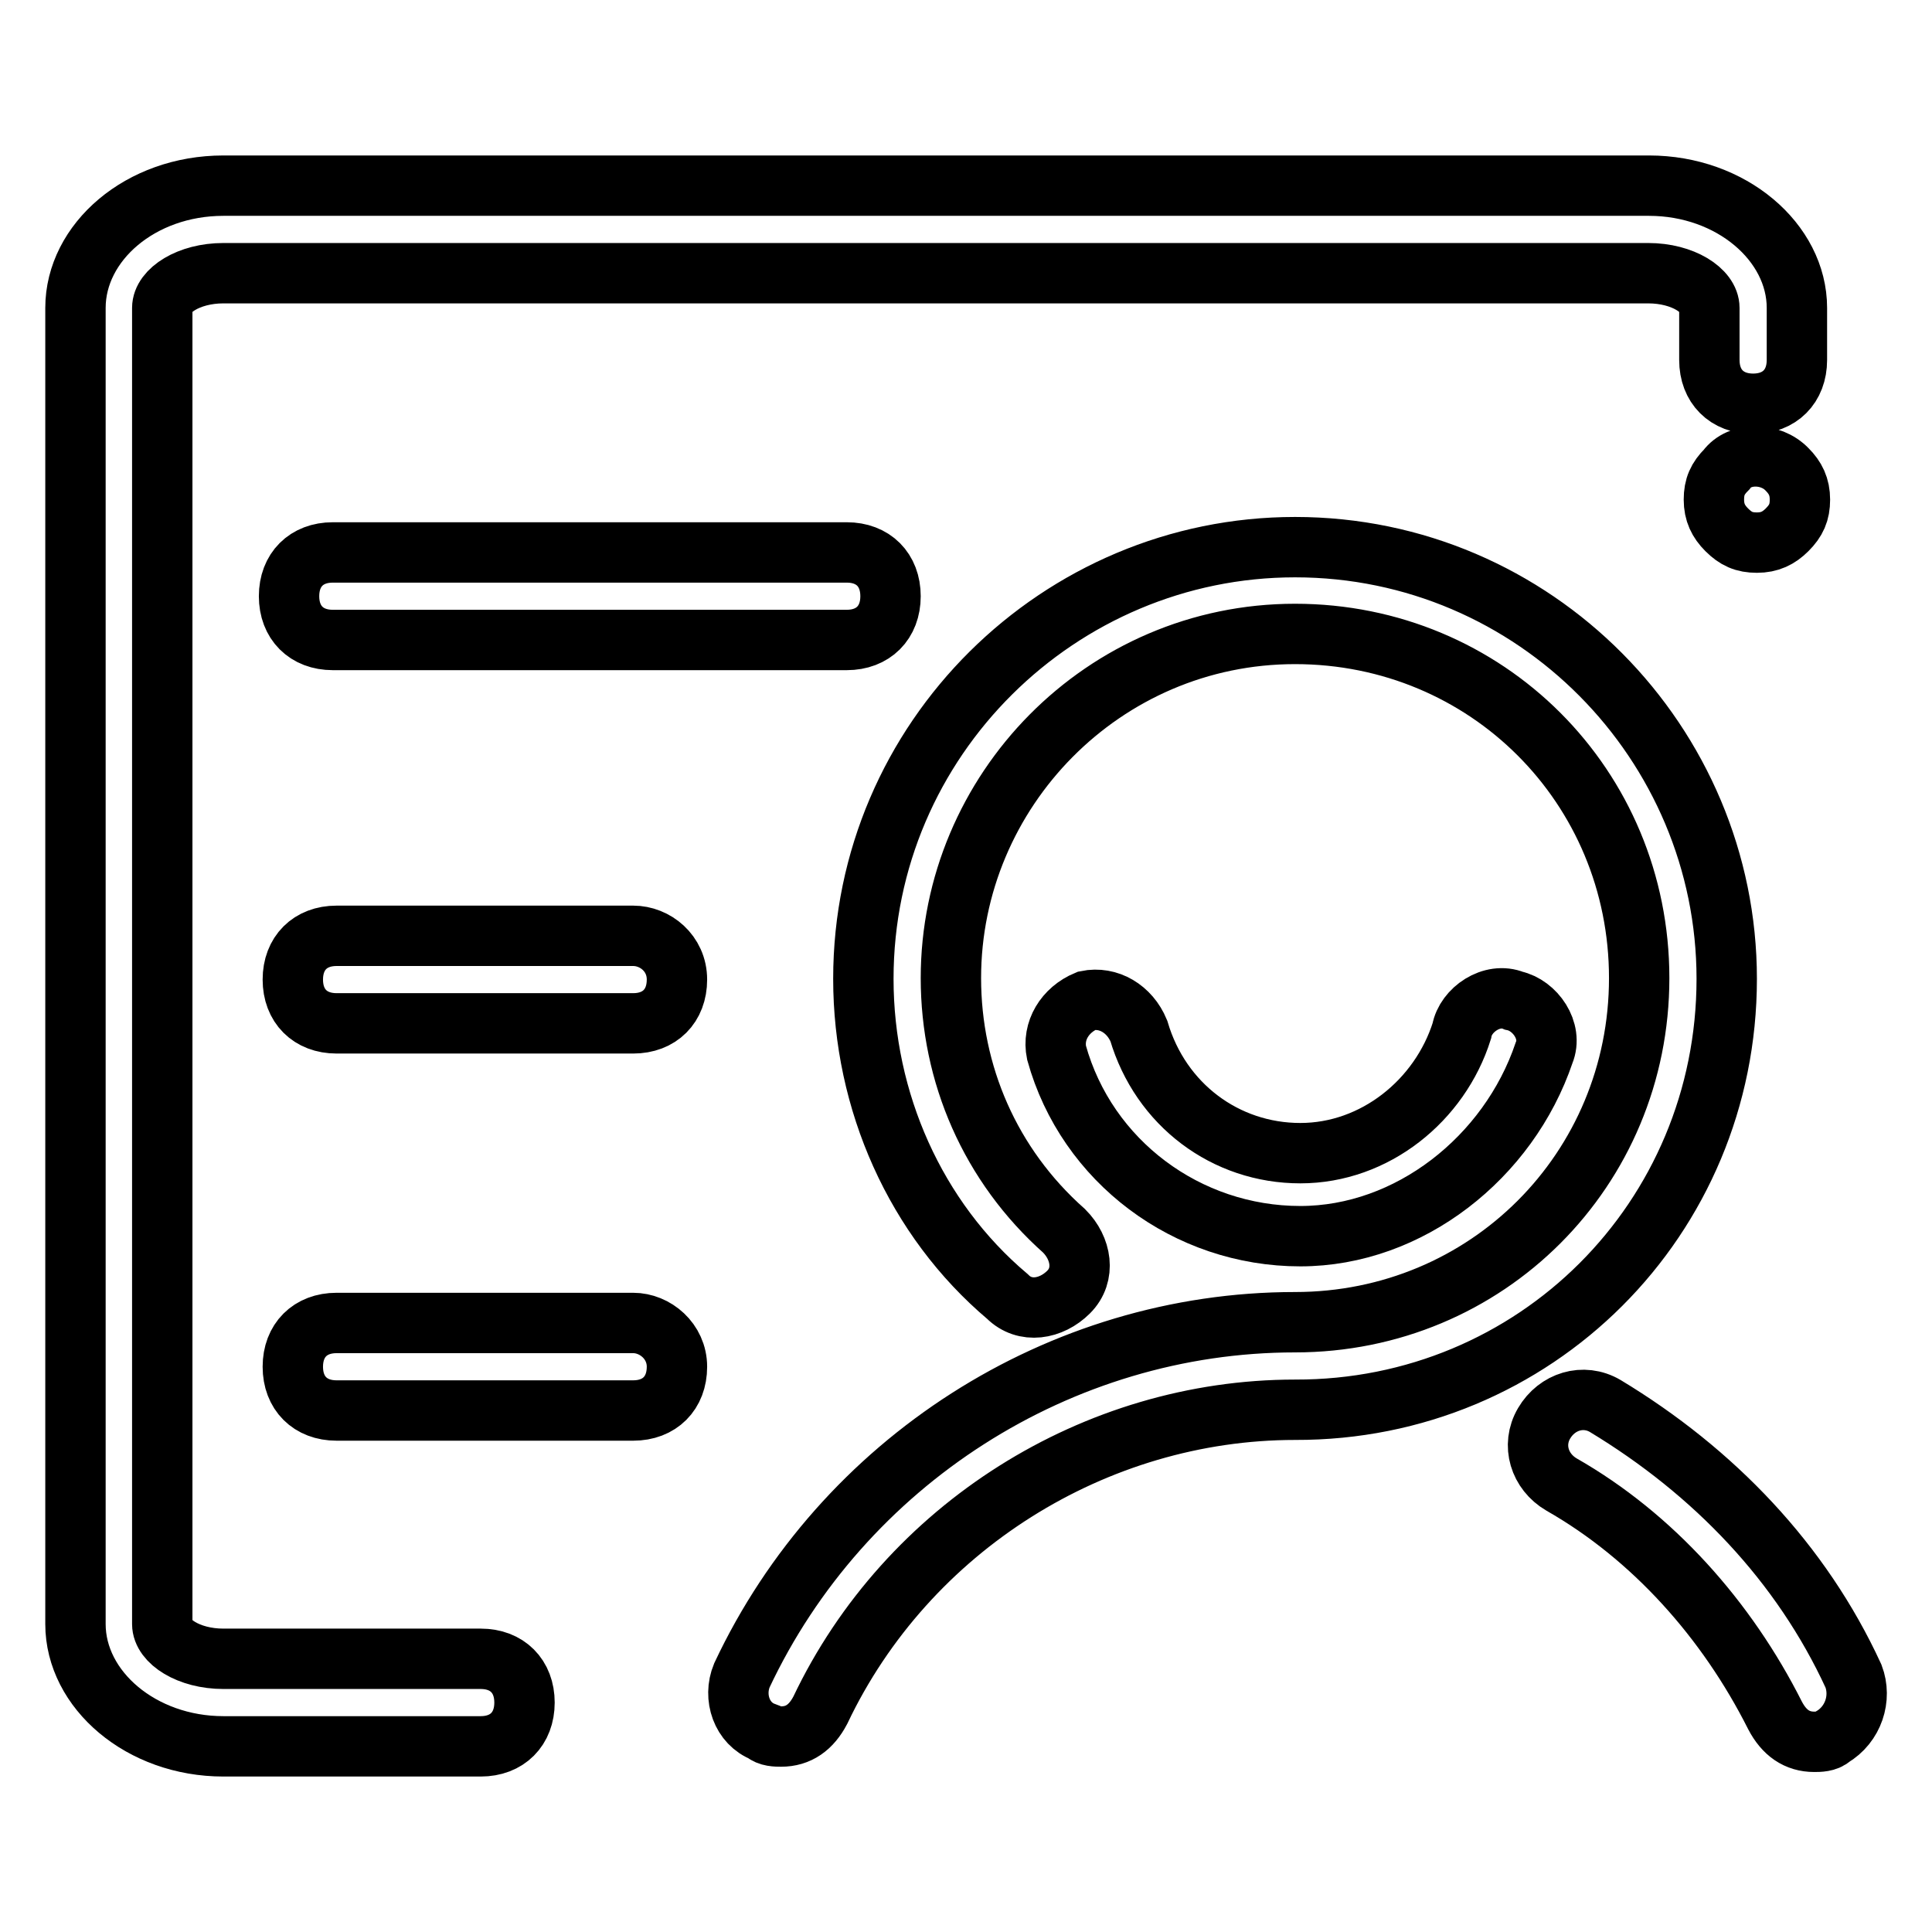 <?xml version="1.0" encoding="utf-8"?>
<!-- Svg Vector Icons : http://www.onlinewebfonts.com/icon -->
<!DOCTYPE svg PUBLIC "-//W3C//DTD SVG 1.1//EN" "http://www.w3.org/Graphics/SVG/1.1/DTD/svg11.dtd">
<svg version="1.1" xmlns="http://www.w3.org/2000/svg" xmlns:xlink="http://www.w3.org/1999/xlink" x="0px" y="0px" viewBox="0 0 256 256" enable-background="new 0 0 256 256" xml:space="preserve">
<g> <path stroke-width="8" fill-opacity="0" stroke="#000000"  d="M228.8,62.2c-1.2,1.2-1.7,2.3-1.7,4c0,1.7,0.6,2.9,1.7,4c1.2,1.2,2.3,1.7,4,1.7c1.7,0,2.9-0.6,4-1.7 c1.2-1.2,1.7-2.3,1.7-4c0-1.7-0.6-2.9-1.7-4C234.6,59.9,230.5,59.9,228.8,62.2z M63.7,219.8H29.6c-4.6,0-8.1-2.3-8.1-4.6V40.8 c0-2.3,3.5-4.6,8.1-4.6h188.8c4.6,0,8.1,2.3,8.1,4.6v6.9c0,3.5,2.3,5.8,5.8,5.8c3.5,0,5.8-2.3,5.8-5.8v-6.9 c0-8.7-8.7-16.2-19.6-16.2H29.6c-11,0-19.6,7.5-19.6,16.2v174.4c0,8.7,8.7,16.2,19.6,16.2h34.1c3.5,0,5.8-2.3,5.8-5.8 C69.5,222.1,67.2,219.8,63.7,219.8z"/> <path stroke-width="8" fill-opacity="0" stroke="#000000"  d="M44.1,73.2c-3.5,0-5.8,2.3-5.8,5.8c0,3.5,2.3,5.8,5.8,5.8h68.1c3.5,0,5.8-2.3,5.8-5.8 c0-3.5-2.3-5.8-5.8-5.8H44.1z M83.9,124H44.6c-3.5,0-5.8,2.3-5.8,5.8s2.3,5.8,5.8,5.8h39.3c3.5,0,5.8-2.3,5.8-5.8 S86.8,124,83.9,124z M83.9,175.3H44.6c-3.5,0-5.8,2.3-5.8,5.8c0,3.5,2.3,5.8,5.8,5.8h39.3c3.5,0,5.8-2.3,5.8-5.8 C89.7,177.7,86.8,175.3,83.9,175.3z M228.8,129.7c0-31.2-25.4-57.2-57.2-57.2c-31.2,0-57.2,25.4-57.2,57.2 c0,16.2,6.9,31.8,19.1,42.1c2.3,2.3,5.8,1.7,8.1-0.6c2.3-2.3,1.7-5.8-0.6-8.1c-9.8-8.7-15-20.8-15-33.5c0-24.8,20.2-45.6,45.6-45.6 c25.4,0,45.6,20.2,45.6,45.6s-20.2,45.6-45.6,45.6c-31.2,0-60,18.5-73.3,46.8c-1.2,2.9,0,6.4,2.9,7.5c0.6,0.6,1.7,0.6,2.3,0.6 c2.3,0,4-1.2,5.2-3.5c11.5-24.2,36.4-39.8,62.9-39.8C203.4,186.9,228.8,161.5,228.8,129.7L228.8,129.7z M245.6,222.1 c-6.9-15-18.5-27.1-32.9-35.8c-2.9-1.7-6.4-0.6-8.1,2.3c-1.7,2.9-0.6,6.4,2.3,8.1c12.1,6.9,21.9,17.9,28.3,30.6 c1.2,2.3,2.9,3.5,5.2,3.5c0.6,0,1.7,0,2.3-0.6C245.6,228.5,246.7,225,245.6,222.1z"/> <path stroke-width="8" fill-opacity="0" stroke="#000000"  d="M204.6,139.5c1.2-2.9-1.2-6.3-4-6.9c-2.9-1.2-6.4,1.2-6.9,4c-2.9,9.2-11.5,16.2-21.4,16.2 s-18.5-6.4-21.4-16.2c-1.2-2.9-4-4.6-6.9-4c-2.9,1.2-4.6,4-4,6.9c4,14.4,17.3,24.3,32.3,24.3C186.7,163.8,199.9,153.4,204.6,139.5z "/></g>
</svg>
